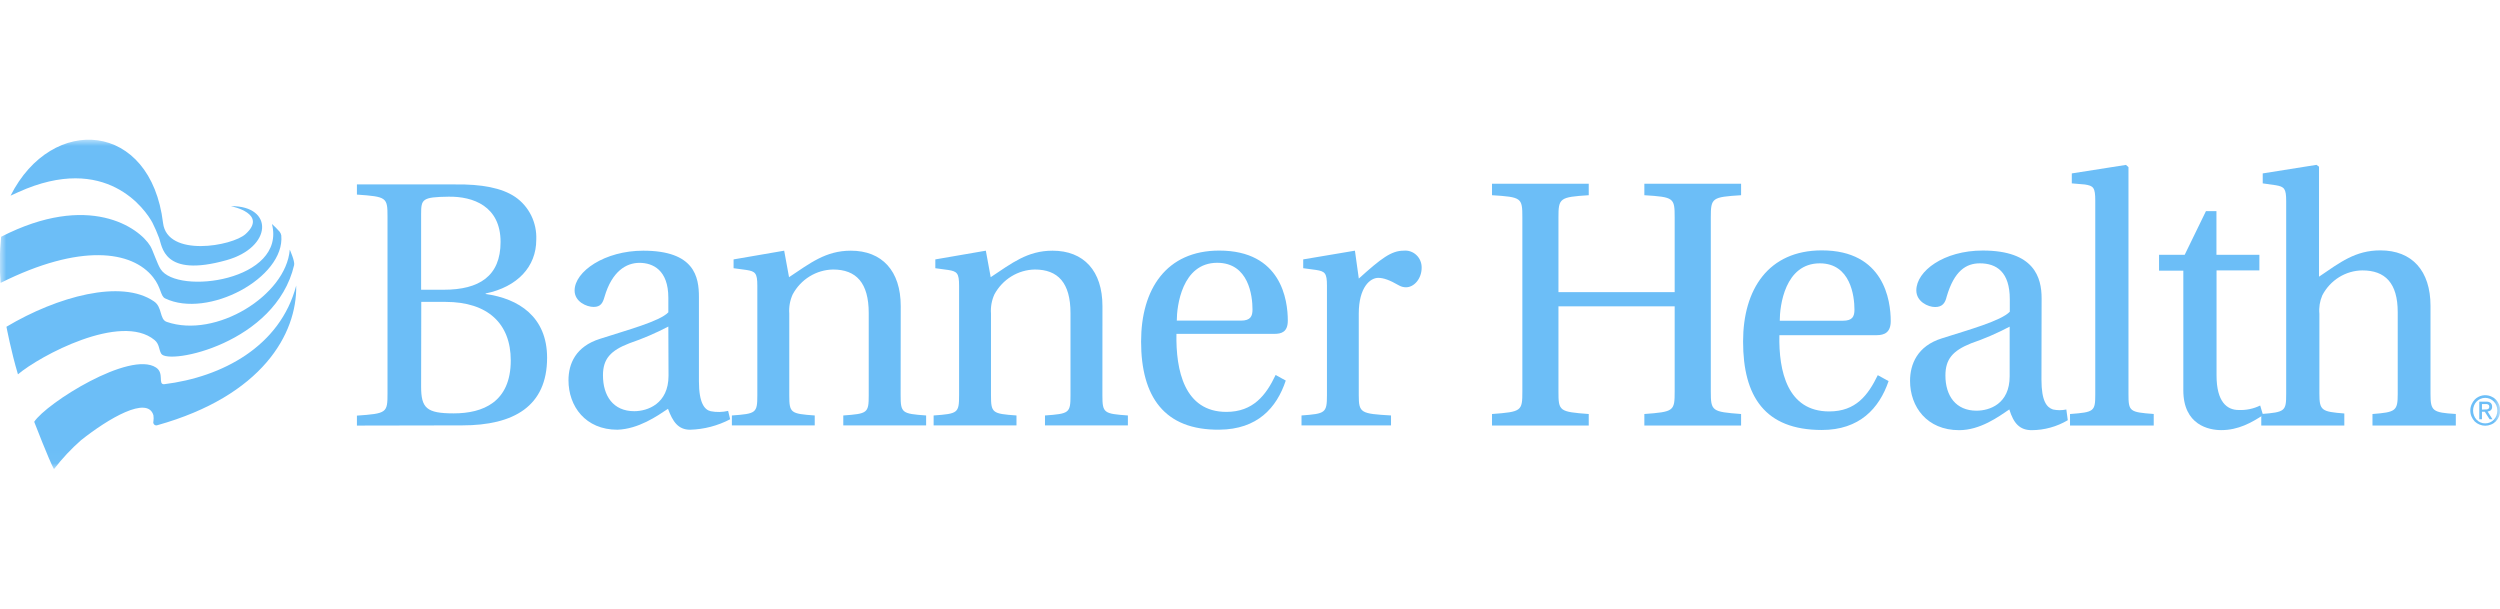 <svg width="197" height="48" viewBox="0 0 197 48" fill="none" xmlns="http://www.w3.org/2000/svg">
<mask id="mask0_2017_45" style="mask-type:luminance" maskUnits="userSpaceOnUse" x="0" y="11" width="197" height="26">
<path d="M197 11H0V36.971H197V11Z" fill="white"/>
</mask>
<g mask="url(#mask0_2017_45)">
<path d="M194.759 31.875C194.819 31.729 194.905 31.596 195.012 31.482C195.178 31.318 195.387 31.207 195.612 31.163C195.838 31.118 196.073 31.142 196.286 31.231C196.429 31.288 196.559 31.373 196.668 31.482C196.777 31.594 196.864 31.728 196.922 31.875C196.984 32.022 197.015 32.181 197.014 32.342C197.015 32.505 196.984 32.667 196.922 32.817C196.861 32.962 196.776 33.095 196.668 33.209C196.558 33.317 196.428 33.401 196.286 33.456C195.997 33.577 195.676 33.577 195.387 33.456C195.245 33.4 195.115 33.316 195.004 33.209C194.898 33.094 194.813 32.961 194.752 32.817C194.689 32.667 194.658 32.505 194.66 32.342C194.66 32.181 194.694 32.021 194.759 31.875ZM194.951 32.746C194.997 32.867 195.066 32.978 195.154 33.072C195.239 33.162 195.342 33.234 195.456 33.284C195.576 33.338 195.707 33.365 195.838 33.362C195.964 33.363 196.089 33.337 196.206 33.287C196.322 33.237 196.428 33.164 196.516 33.072C196.604 32.978 196.672 32.867 196.718 32.746C196.768 32.621 196.792 32.488 196.792 32.353C196.793 32.219 196.768 32.086 196.718 31.961C196.672 31.842 196.603 31.734 196.516 31.643C196.428 31.551 196.322 31.477 196.206 31.427C196.089 31.378 195.964 31.352 195.838 31.352C195.707 31.35 195.576 31.377 195.456 31.431C195.342 31.48 195.239 31.552 195.154 31.643C195.066 31.734 194.997 31.842 194.951 31.961C194.902 32.086 194.877 32.219 194.878 32.353C194.877 32.488 194.902 32.621 194.951 32.746ZM195.908 31.651C196.034 31.64 196.159 31.675 196.264 31.749C196.303 31.787 196.333 31.833 196.355 31.885C196.374 31.936 196.382 31.992 196.378 32.047C196.382 32.098 196.376 32.15 196.358 32.198C196.341 32.246 196.314 32.289 196.278 32.326C196.205 32.383 196.118 32.419 196.026 32.428L196.408 33.04H196.182L195.8 32.444H195.578V33.04H195.368V31.651H195.908ZM195.812 32.267H195.934C195.972 32.263 196.009 32.254 196.045 32.24C196.079 32.225 196.106 32.2 196.126 32.169C196.148 32.131 196.159 32.087 196.156 32.043C196.158 32.005 196.147 31.967 196.13 31.933C196.113 31.907 196.088 31.885 196.06 31.871C196.031 31.854 195.999 31.843 195.964 31.839H195.858H195.578V32.279L195.812 32.267Z" fill="#6CBEF7"/>
<path d="M1.415 29.497C3.141 28.037 9.52 24.61 12.172 26.789C12.578 27.122 12.505 27.546 12.708 27.876C13.259 28.779 21.735 27.071 23.178 20.885C23.247 20.583 22.834 19.672 22.834 19.672C22.551 23.275 17.005 26.702 13.136 25.364C12.551 25.16 12.811 24.186 12.119 23.739C9.566 21.992 4.538 23.35 0.508 25.748C0.508 25.748 0.879 27.711 1.415 29.497Z" fill="#6CBEF7"/>
<path d="M4.253 36.971C4.889 36.139 5.604 35.373 6.388 34.686C8.543 32.975 11.635 31.154 12.09 32.724C12.112 32.881 12.112 33.041 12.09 33.199C12.076 33.242 12.074 33.288 12.083 33.332C12.093 33.376 12.115 33.416 12.146 33.449C12.177 33.481 12.216 33.504 12.259 33.514C12.302 33.525 12.347 33.523 12.389 33.509C20.663 31.193 23.414 26.309 23.341 22.502C22.09 27.275 17.528 29.717 12.921 30.278C12.431 30.278 12.959 29.403 12.297 28.963C10.257 27.609 3.663 31.758 2.695 33.238C2.695 33.238 3.885 36.323 4.253 36.971Z" fill="#6CBEF7"/>
<path d="M0.047 22.292C6.331 19.152 10.407 19.756 12.06 21.841C12.722 22.677 12.63 23.333 13.017 23.517C16.369 25.13 22.465 21.896 22.166 18.555C22.148 18.446 22.102 18.343 22.033 18.257C21.844 18.041 21.642 17.838 21.428 17.648C22.576 22.116 13.981 23.274 12.657 21.209C12.4 20.816 12.037 19.701 11.849 19.395C10.965 17.927 6.989 15.121 0.089 18.657C-0.035 19.865 -0.049 21.082 0.047 22.292Z" fill="#6CBEF7"/>
<path d="M18.26 16.264C18.26 16.264 21.118 16.837 19.354 18.442C18.305 19.396 13.185 20.307 12.848 17.571C11.884 9.555 4.108 8.935 0.832 15.42C0.832 15.42 1.261 15.227 1.44 15.141C8.379 12.001 11.482 16.554 12.014 17.551C12.206 17.933 12.378 18.327 12.527 18.729C12.791 19.372 12.806 21.916 17.843 20.503C21.474 19.486 21.578 16.228 18.225 16.244" fill="#6CBEF7"/>
<path d="M28.125 33.536V32.751C30.482 32.586 30.536 32.531 30.536 30.992V17.092C30.536 15.554 30.482 15.499 28.125 15.334V14.533H35.859C37.949 14.505 39.552 14.808 40.597 15.518C41.134 15.886 41.569 16.39 41.861 16.982C42.151 17.573 42.288 18.232 42.258 18.894C42.258 21.01 40.784 22.604 38.27 23.126V23.169C40.865 23.526 43.111 24.955 43.111 28.193C43.111 32.009 40.49 33.52 36.422 33.52L28.125 33.536ZM33.184 22.831H34.975C37.761 22.831 39.445 21.76 39.445 19.067C39.445 16.241 37.279 15.471 35.35 15.499C33.264 15.526 33.184 15.691 33.184 16.872V22.831ZM33.184 30.462C33.184 32.162 33.613 32.574 35.752 32.574C38.048 32.574 40.248 31.695 40.248 28.401C40.248 25.493 38.431 23.789 35.109 23.789H33.196L33.184 30.462Z" fill="#6CBEF7"/>
<path d="M55.076 30.05C55.076 31.777 55.528 32.3 56.01 32.406C56.462 32.493 56.927 32.484 57.376 32.378L57.537 33.038C56.557 33.55 55.479 33.832 54.38 33.862C53.442 33.862 53.013 33.23 52.638 32.213C51.781 32.79 50.311 33.807 48.651 33.862C46.136 33.862 44.797 32.021 44.797 29.964C44.797 28.672 45.359 27.299 47.285 26.698C49.401 26.011 51.995 25.324 52.665 24.61V23.459C52.665 21.265 51.433 20.712 50.392 20.712C49.351 20.712 48.222 21.371 47.633 23.401C47.499 23.868 47.338 24.186 46.779 24.186C46.221 24.186 45.279 23.773 45.279 22.894C45.279 21.387 47.659 19.754 50.687 19.754C54.728 19.754 55.076 21.815 55.076 23.404V30.05ZM52.665 25.732C51.678 26.248 50.654 26.688 49.603 27.047C48.103 27.624 47.514 28.284 47.514 29.575C47.514 31.193 48.318 32.402 49.978 32.402C51.023 32.402 52.68 31.825 52.68 29.603L52.665 25.732Z" fill="#6CBEF7"/>
<path d="M70.97 31.145C70.97 32.547 71.078 32.602 72.979 32.739V33.524H66.451V32.739C68.364 32.602 68.456 32.547 68.456 31.145V24.669C68.456 22.282 67.465 21.238 65.647 21.238C64.995 21.248 64.357 21.435 63.798 21.78C63.238 22.124 62.778 22.614 62.463 23.2C62.249 23.672 62.157 24.193 62.195 24.712V31.145C62.195 32.547 62.302 32.602 64.201 32.739V33.524H57.672V32.739C59.585 32.602 59.677 32.547 59.677 31.145V22.51C59.677 21.52 59.517 21.383 58.82 21.273L57.806 21.136V20.441L61.793 19.754L62.176 21.842C63.833 20.743 65.065 19.754 67.044 19.754C69.508 19.754 70.978 21.348 70.978 24.119L70.97 31.145Z" fill="#6CBEF7"/>
<path d="M86.869 31.145C86.869 32.547 86.976 32.602 88.878 32.739V33.524H82.345V32.739C84.259 32.602 84.355 32.547 84.355 31.145V24.669C84.355 22.282 83.363 21.238 81.546 21.238C80.893 21.248 80.254 21.436 79.695 21.78C79.135 22.125 78.674 22.615 78.358 23.2C78.144 23.672 78.051 24.193 78.09 24.712V31.145C78.09 32.547 78.197 32.602 80.099 32.739V33.524H73.57V32.739C75.484 32.602 75.576 32.547 75.576 31.145V22.51C75.576 21.52 75.415 21.383 74.718 21.273L73.704 21.136V20.441L77.684 19.754L78.067 21.842C79.728 20.743 80.96 19.754 82.938 19.754C85.403 19.754 86.873 21.348 86.873 24.119L86.869 31.145Z" fill="#6CBEF7"/>
<path d="M92.704 26.309C92.65 29.163 93.316 32.457 96.638 32.457C98.75 32.457 99.768 31.138 100.518 29.548L101.318 29.988C100.599 32.154 99.072 33.83 96.102 33.858C91.74 33.913 89.918 31.247 89.918 26.91C89.918 22.792 91.9 19.746 96.075 19.746C100.97 19.746 101.479 23.644 101.479 25.265C101.479 26.172 100.97 26.309 100.411 26.309H92.704ZM97.786 25.265C98.551 25.265 98.697 24.908 98.697 24.386C98.697 23.314 98.402 20.708 95.915 20.708C93.133 20.708 92.731 24.139 92.731 25.265H97.786Z" fill="#6CBEF7"/>
<path d="M107.074 21.951C108.839 20.357 109.642 19.753 110.607 19.753C110.788 19.734 110.972 19.755 111.146 19.814C111.319 19.874 111.478 19.97 111.612 20.098C111.747 20.225 111.853 20.38 111.924 20.553C111.996 20.726 112.03 20.912 112.026 21.099C112.026 21.951 111.437 22.638 110.794 22.638C110.607 22.639 110.423 22.592 110.258 22.501C109.493 22.061 109.026 21.896 108.601 21.896C107.985 21.896 107.071 22.611 107.071 24.723V31.144C107.071 32.546 107.231 32.601 109.612 32.738V33.523H102.559V32.738C104.434 32.601 104.564 32.546 104.564 31.144V22.509C104.564 21.519 104.407 21.382 103.711 21.272L102.693 21.135V20.44L106.768 19.753L107.074 21.951Z" fill="#6CBEF7"/>
<path d="M122.806 24.137V30.846C122.806 32.392 122.863 32.451 125.193 32.624V33.531H117.57V32.624C119.905 32.451 119.962 32.392 119.962 30.846V17.134C119.962 15.587 119.905 15.529 117.57 15.383V14.477H125.193V15.383C122.897 15.529 122.806 15.615 122.806 17.134V23.022H131.964V17.134C131.964 15.587 131.906 15.529 129.575 15.383V14.477H137.198V15.383C134.903 15.529 134.811 15.587 134.811 17.134V30.846C134.811 32.392 134.895 32.451 137.198 32.624V33.531H129.575V32.624C131.906 32.451 131.964 32.392 131.964 30.846V24.137H122.806Z" fill="#6CBEF7"/>
<path d="M140.215 26.412C140.157 29.242 140.842 32.421 144.141 32.421C146.245 32.421 147.203 31.138 147.969 29.564L148.821 30.031C148.083 32.19 146.525 33.882 143.56 33.882C139.063 33.882 137.355 31.228 137.355 26.91C137.355 22.796 139.35 19.73 143.56 19.73C148.451 19.73 148.99 23.656 148.99 25.305C148.99 26.207 148.481 26.412 147.883 26.412H140.215ZM145.22 25.273C145.963 25.273 146.131 24.955 146.131 24.398C146.131 23.318 145.817 20.751 143.402 20.751C140.643 20.751 140.245 24.107 140.245 25.273H145.22Z" fill="#6CBEF7"/>
<path d="M160.867 29.913C160.867 31.636 161.293 32.103 161.775 32.268C162.122 32.341 162.48 32.341 162.827 32.268L162.942 33.112C162.077 33.623 161.097 33.894 160.099 33.897C159.161 33.897 158.675 33.371 158.334 32.264C157.48 32.845 156.038 33.897 154.381 33.897C151.847 33.897 150.512 32.06 150.512 30.015C150.512 28.704 151.082 27.267 153.015 26.663C155.12 25.991 157.68 25.289 158.372 24.563V23.581C158.372 21.422 157.32 20.751 156.015 20.751C154.932 20.751 153.995 21.336 153.397 23.377C153.283 23.876 153.057 24.194 152.487 24.194C151.917 24.194 151.006 23.758 151.006 22.883C151.006 21.363 153.167 19.742 156.24 19.742C160.309 19.742 160.879 21.874 160.879 23.507L160.867 29.913ZM158.361 25.74C157.38 26.256 156.364 26.696 155.319 27.055C153.869 27.636 153.299 28.307 153.299 29.591C153.299 31.197 154.125 32.362 155.747 32.362C156.768 32.362 158.361 31.84 158.361 29.65V25.74Z" fill="#6CBEF7"/>
<path d="M165.107 15.82C165.107 14.772 164.965 14.643 164.283 14.537L163.258 14.45V13.665L167.525 12.994L167.724 13.171V31.051C167.724 32.421 167.808 32.48 169.714 32.621V33.532H163.117V32.625C165.031 32.48 165.107 32.421 165.107 31.055V15.82Z" fill="#6CBEF7"/>
<path d="M174.664 21.308V29.59C174.664 31.663 175.486 32.307 176.397 32.307C176.986 32.335 177.572 32.214 178.103 31.954L178.329 32.715C177.423 33.296 176.397 33.893 175.03 33.893C174.066 33.893 172.046 33.5 172.046 30.753V21.331H170.133V20.079H172.153L173.829 16.637H174.656V20.079H178.039V21.308H174.664Z" fill="#6CBEF7"/>
<path d="M180.151 15.852C180.151 14.859 180.009 14.713 179.329 14.596L178.303 14.45V13.665L182.539 12.99L182.738 13.136V21.803C184.414 20.664 185.608 19.73 187.571 19.73C190.074 19.73 191.524 21.336 191.524 24.107V31.051C191.524 32.394 191.696 32.511 193.518 32.621V33.532H186.951V32.625C188.769 32.48 188.941 32.394 188.941 31.055V24.602C188.941 22.297 187.947 21.308 186.155 21.308C185.505 21.314 184.87 21.5 184.314 21.845C183.759 22.191 183.304 22.683 182.998 23.271C182.8 23.729 182.721 24.232 182.768 24.731V31.012C182.768 32.354 182.94 32.441 184.732 32.582V33.532H178.188V32.625C180.067 32.48 180.151 32.394 180.151 31.055V15.852Z" fill="#6CBEF7"/>
</g>
</svg>
